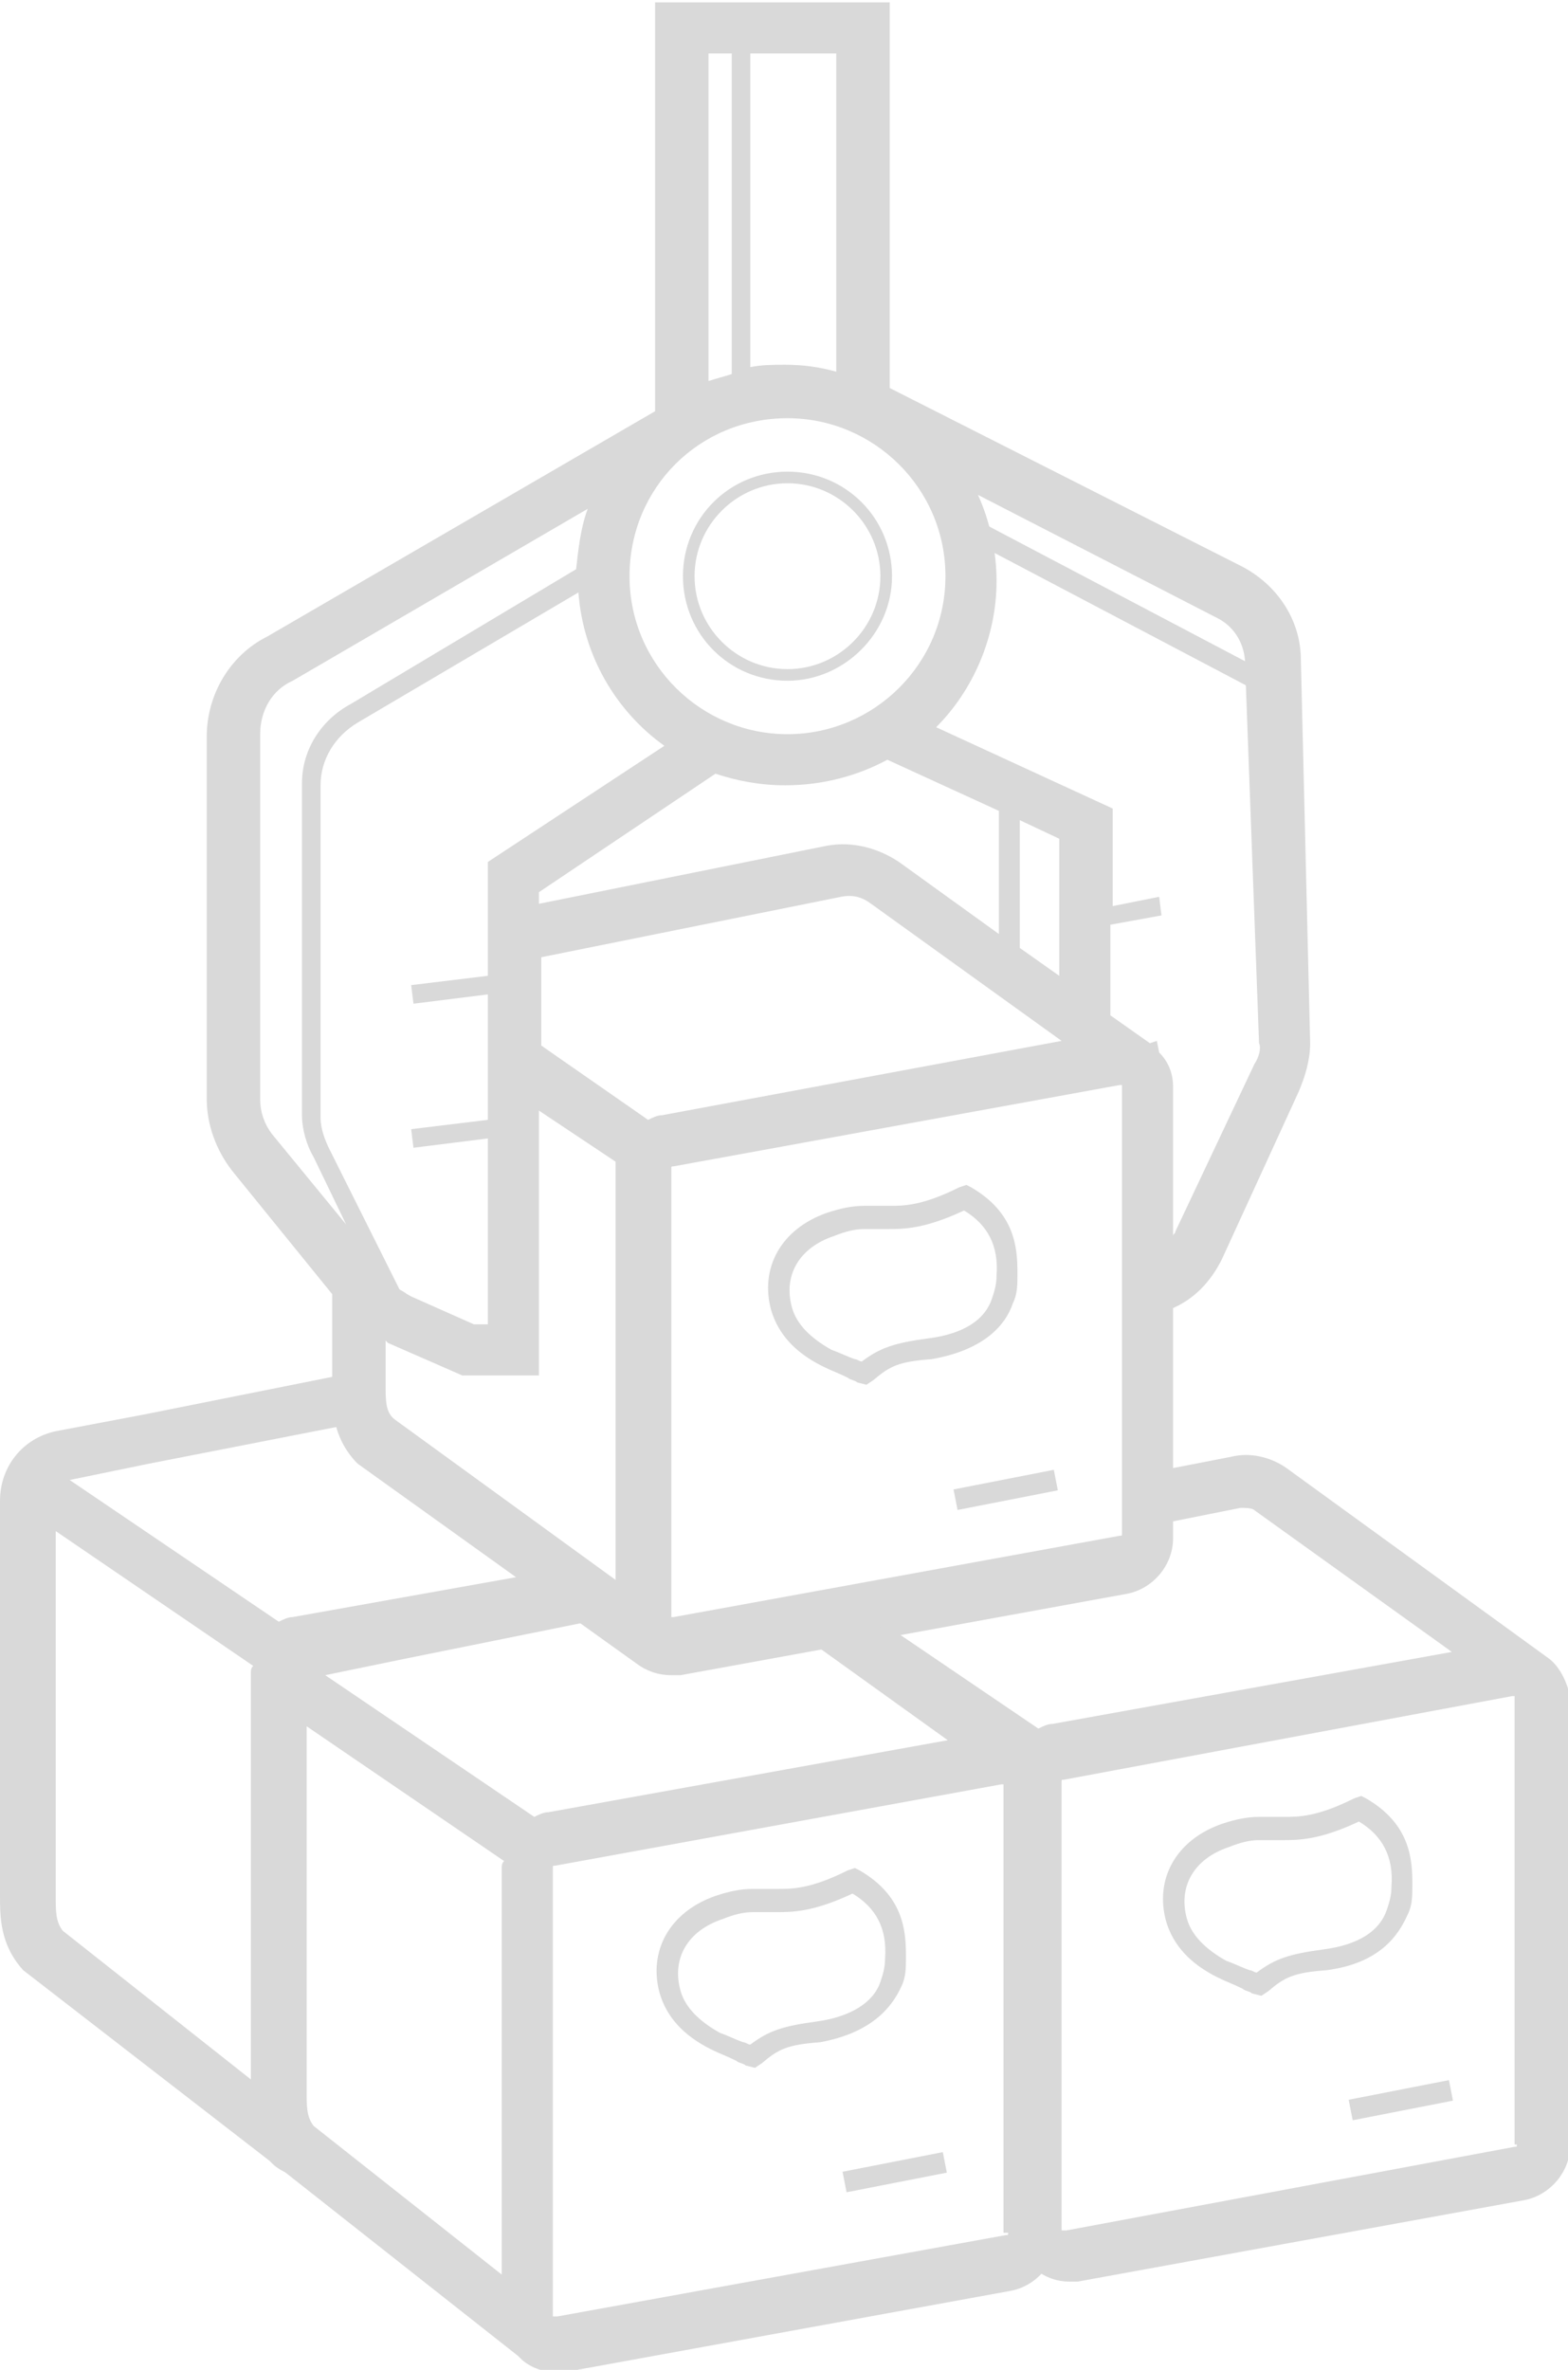 <!--Generator: Adobe Illustrator 23.0.0, SVG Export Plug-In--><svg version="1.1" xmlns="http://www.w3.org/2000/svg" xmlns:xlink="http://www.w3.org/1999/xlink" x="0px" y="0px" width="67.5px" height="102px" viewBox="0 0 67.5 102" style="enable-background:new 0 0 67.5 102" xml:space="preserve"><style type="text/css">.st0{fill:#D9D9D9;}</style><defs/><rect x="58.1" y="90" transform="matrix(0.981 -0.192 0.192 0.981 -16.218 13.24)" class="st0" width="4.4" height="0.9"/><path class="st0" d="M60.6,82.4c0.2-0.4,0.2-0.8,0.2-1.3c0-1.1-0.1-2.6-2-3.7l-0.2-0.1l-0.3,0.1c-1.6,0.8-2.4,0.8-3,0.8
	c-0.1,0-0.2,0-0.3,0c-0.3,0-0.5,0-0.8,0c-0.5,0-1,0.1-1.6,0.3c-2,0.7-2.9,2.4-2.4,4.2c0.3,1,1,1.8,2.2,2.4c0.4,0.2,0.7,0.3,1.1,0.5
	c0.1,0.1,0.3,0.1,0.4,0.2l0.4,0.1l0.3-0.2c0.7-0.6,1.1-0.8,2.5-0.9C59.4,84.5,60.2,83.3,60.6,82.4z M57,83.9c-1.5,0.2-2.1,0.4-2.9,1
	c-0.1,0-0.2-0.1-0.3-0.1c-0.3-0.1-0.7-0.3-1-0.4c-0.9-0.5-1.5-1.1-1.7-1.8c-0.4-1.4,0.3-2.6,1.8-3.1c0.5-0.2,0.9-0.3,1.3-0.3
	c0.1,0,0.1,0,0.2,0c0.2,0,0.4,0,0.5,0c0.1,0,0.2,0,0.3,0c0.7,0,1.6,0,3.3-0.8c1,0.6,1.5,1.5,1.4,2.8c0,0.4-0.1,0.7-0.2,1
	C59.4,83.1,58.5,83.7,57,83.9z"/><rect x="36.3" y="93.1" transform="matrix(0.981 -0.192 0.192 0.981 -17.215 9.112)" class="st0" width="4.4" height="0.9"/><path class="st0" d="M38.8,85.5c0.2-0.4,0.2-0.8,0.2-1.3c0-1.1-0.1-2.6-2-3.7l-0.2-0.1l-0.3,0.1c-1.6,0.8-2.4,0.8-3,0.8
	c-0.1,0-0.2,0-0.3,0c-0.3,0-0.5,0-0.8,0c-0.5,0-1,0.1-1.6,0.3c-2,0.7-2.9,2.4-2.4,4.2c0.3,1,1,1.8,2.2,2.4c0.4,0.2,0.7,0.3,1.1,0.5
	c0.1,0.1,0.3,0.1,0.4,0.2l0.4,0.1l0.3-0.2c0.7-0.6,1.1-0.8,2.5-0.9C37.5,87.5,38.4,86.4,38.8,85.5z M35.2,87c-1.5,0.2-2.1,0.4-2.9,1
	c-0.1,0-0.2-0.1-0.3-0.1c-0.3-0.1-0.7-0.3-1-0.4c-0.9-0.5-1.5-1.1-1.7-1.8c-0.4-1.4,0.3-2.6,1.8-3.1c0.5-0.2,0.9-0.3,1.3-0.3
	c0.1,0,0.1,0,0.2,0c0.2,0,0.4,0,0.5,0c0.1,0,0.2,0,0.3,0c0.7,0,1.6,0,3.3-0.8c1,0.6,1.5,1.5,1.4,2.8c0,0.4-0.1,0.7-0.2,1
	C37.6,86.2,36.6,86.8,35.2,87z"/><g><g><rect x="47.8" y="18.7" transform="matrix(0.466 -0.885 0.885 0.466 2.618 56.666)" class="st0" width="0.9" height="14.9"/></g><g><path class="st0" d="M33.9,29.3c-2.5,0-4.5-2-4.5-4.5s2-4.5,4.5-4.5c2.5,0,4.5,2,4.5,4.5S36.3,29.3,33.9,29.3z M33.9,20.8
			c-2.2,0-4,1.8-4,4s1.8,4,4,4c2.2,0,4-1.8,4-4S36.1,20.8,33.9,20.8z"/></g><g><rect x="41.1" y="63.7" transform="matrix(0.981 -0.192 0.192 0.981 -11.501 9.508)" class="st0" width="4.4" height="0.9"/><path class="st0" d="M43.6,56.1c0.2-0.4,0.2-0.8,0.2-1.3c0-1.1-0.1-2.6-2-3.7L41.6,51l-0.3,0.1c-1.6,0.8-2.4,0.8-3,0.8
			c-0.1,0-0.2,0-0.3,0c-0.3,0-0.5,0-0.8,0c-0.5,0-1,0.1-1.6,0.3c-2,0.7-2.9,2.4-2.4,4.2c0.3,1,1,1.8,2.2,2.4
			c0.4,0.2,0.7,0.3,1.1,0.5c0.1,0.1,0.3,0.1,0.4,0.2l0.4,0.1l0.3-0.2c0.7-0.6,1.1-0.8,2.5-0.9C42.4,58.1,43.3,57,43.6,56.1z
			 M40,57.6c-1.5,0.2-2.1,0.4-2.9,1c-0.1,0-0.2-0.1-0.3-0.1c-0.3-0.1-0.7-0.3-1-0.4c-0.9-0.5-1.5-1.1-1.7-1.8
			c-0.4-1.4,0.3-2.6,1.8-3.1c0.5-0.2,0.9-0.3,1.3-0.3c0.1,0,0.1,0,0.2,0c0.2,0,0.4,0,0.5,0c0.1,0,0.2,0,0.3,0c0.7,0,1.6,0,3.3-0.8
			c1,0.6,1.5,1.5,1.4,2.8c0,0.4-0.1,0.7-0.2,1C42.4,56.8,41.5,57.4,40,57.6z"/></g><path class="st0" d="M56,28.4c0-1.7-1-3.2-2.5-4l-15.2-7.7l0-16.6H28.2v17.6l-16.7,9.7c-1.6,0.8-2.6,2.5-2.6,4.3v15.6
		c0,1.1,0.4,2.2,1.1,3.1l4.3,5.3v3.8l0,0.2c0,0.9,0,2.1,1,3.2l0.1,0.1l12,8.6c0.4,0.3,0.9,0.5,1.5,0.5c0.1,0,0.3,0,0.4,0l19.2-3.5
		c1.1-0.2,2-1.2,2-2.4v-9.9c0.9-0.4,1.6-1.1,2.1-2.1l3.3-7.2c0.3-0.7,0.5-1.4,0.5-2.1L56,28.4z M27.9,48.2L23.3,45v-3.8l12.9-2.6
		c0.5-0.1,0.9,0,1.3,0.3l8.2,5.9L28.5,48C28.3,48,28.1,48.1,27.9,48.2z M24.9,25.5c0.2,2.7,1.6,5.1,3.7,6.6l-7.6,5V42l-3.3,0.4
		l0.1,0.8l3.2-0.4v5.4l-3.3,0.4l0.1,0.8l3.2-0.4V57h-0.6l-2.7-1.2c-0.2-0.1-0.3-0.2-0.5-0.3l-3-6c-0.2-0.4-0.4-0.9-0.4-1.4V33.8
		c0-1.1,0.6-2.1,1.6-2.7L24.9,25.5z M45.6,42l-1.7-1.2v-5.5l1.7,0.8V42z M43,40.2l-4.3-3.1c-0.9-0.6-2-0.9-3.1-0.7l-12.4,2.5v-0.5
		l7.6-5.1c0.9,0.3,1.9,0.5,3,0.5c1.6,0,3.1-0.4,4.4-1.1l4.8,2.2V40.2z M33.9,31.6c-3.7,0-6.8-3-6.8-6.8s3-6.8,6.8-6.8
		c3.7,0,6.8,3,6.8,6.8S37.6,31.6,33.9,31.6z M36,16c-0.7-0.2-1.4-0.3-2.2-0.3c-0.5,0-1,0-1.5,0.1V2.3h3.7L36,16z M31.5,2.3v13.8
		c-0.3,0.1-0.7,0.2-1,0.3V2.3H31.5z M11.2,47.3V31.6c0-1,0.5-1.9,1.4-2.3l12.7-7.4c-0.3,0.8-0.4,1.7-0.5,2.6l-9.7,5.8
		c-1.3,0.7-2.1,2-2.1,3.4v14.3c0,0.6,0.2,1.3,0.5,1.8l1.4,2.9l-3.2-3.9C11.4,48.4,11.2,47.9,11.2,47.3z M16.6,59.6l0-1.9
		c0,0,0.1,0.1,0.1,0.1l3.2,1.4h3.3V47.8l3.3,2.2c0,0.1,0,0.2,0,0.4V68L17,61.1C16.6,60.8,16.6,60.3,16.6,59.6z M48.3,66
		c0,0.1,0,0.1-0.1,0.1l-19.2,3.5c0,0-0.1,0-0.1,0l0,0c0,0,0-0.1,0-0.1V50.3c0-0.1,0-0.1,0.1-0.1l19.2-3.5c0,0,0,0,0,0
		c0,0,0.1,0,0.1,0c0,0,0,0.1,0,0.1V66z M54,45.8L50.6,53c0,0.1-0.1,0.1-0.1,0.2v-6.4c0-0.6-0.2-1.1-0.6-1.5l-0.1-0.5l-0.3,0.1
		l-1.7-1.2v-3.9l2.2-0.4l-0.1-0.8l-2,0.4v-4.2l-7.6-3.5c1.6-1.6,2.6-3.9,2.6-6.3c0-1.3-0.3-2.6-0.8-3.7l10.3,5.3
		c0.8,0.4,1.2,1.2,1.2,2l0.6,16.3C54.3,45.1,54.2,45.5,54,45.8z"/></g><path class="st0" d="M66.7,71.4L66.7,71.4l-11.3-8.2c-0.7-0.5-1.6-0.7-2.4-0.5l-3.6,0.7l0,2.3l4-0.8c0.2,0,0.5,0,0.6,0.1l8.5,6.1
	l-17.2,3.1c-0.2,0-0.4,0.1-0.6,0.2l-8.4-5.7L34.6,69l9.7,6.9l0.1,20.7l-1,0.2l1,0.7c0,0,0,0,0.1,0.1c0.4,0.4,1,0.6,1.5,0.6
	c0.1,0,0.3,0,0.4,0l19.2-3.5c1.1-0.2,2-1.2,2-2.4V73.1C67.5,72.5,67.2,71.8,66.7,71.4z M65.3,92.3c0,0.1,0,0.1-0.1,0.1L45.9,96
	c0,0,0,0-0.1,0l-0.1,0c0,0,0,0,0-0.1V76.7c0-0.1,0-0.1,0.1-0.1L65.1,73c0,0,0,0,0,0c0,0,0.1,0,0.1,0c0,0,0,0.1,0,0.1V92.3z"/><path class="st0" d="M44.9,75.1L44.9,75.1l-8.7-6.3L33,69.3l7.8,5.6L23.6,78c-0.2,0-0.4,0.1-0.6,0.2l-9-6.1l3.4-0.7l9.4-1.9
	l-2.7-1.8L17,69.2L13.3,70l0,0c-1.4,0.3-2.4,1.6-2.4,3l0,12.6v4.2l0,0.2c0,0.9,0,2.1,1,3.2l0,0l10.4,8.2c0,0,0,0,0.1,0.1
	c0.4,0.4,1,0.6,1.5,0.6c0.1,0,0.3,0,0.4,0l19.2-3.5c1.1-0.2,2-1.2,2-2.4V76.9C45.7,76.2,45.4,75.6,44.9,75.1z M21.6,80.4v17.5
	l-8.1-6.4c-0.3-0.4-0.3-0.8-0.3-1.5l0-4.4l0-11.3l8.5,5.8C21.6,80.2,21.6,80.3,21.6,80.4z M43.4,96.1c0,0.1,0,0.1-0.1,0.1L24,99.7
	c0,0,0,0-0.1,0l-0.1,0c0,0,0,0,0-0.1V80.4c0-0.1,0-0.1,0.1-0.1l19.2-3.5c0,0,0,0,0,0c0,0,0.1,0,0.1,0c0,0,0,0.1,0,0.1V96.1z"/><g><path class="st0" d="M13,72.2V72c0-0.1,0-0.1,0.1-0.1l7.7-1.4l5.5-1.2l-2.5-1.7l-11.2,2c-0.2,0-0.4,0.1-0.6,0.2l-9-6.1l3.4-0.7
		l9.2-1.8L15.6,59l-9.5,1.9l-3.7,0.7l0,0C1,61.9,0,63.1,0,64.6l0,12.6v4.2l0,0.2c0,0.9,0,2.1,1,3.2l0,0L11.6,93c0,0,0,0,0.1,0.1
		c0.4,0.4,1,0.6,1.5,0.6c0.1,0,0.3,0,0.4,0l0.8-0.1l-2-1.6c0-1.3,0-19.5,0-19.5L13,72.2z M10.8,72v17.5l-8.1-6.4
		c-0.3-0.4-0.3-0.8-0.3-1.5l0-4.4l0-11.3l8.5,5.8C10.8,71.8,10.8,71.9,10.8,72z"/><polygon class="st0" points="34.6,69 34.8,69.2 34.8,69 	"/></g></svg>
